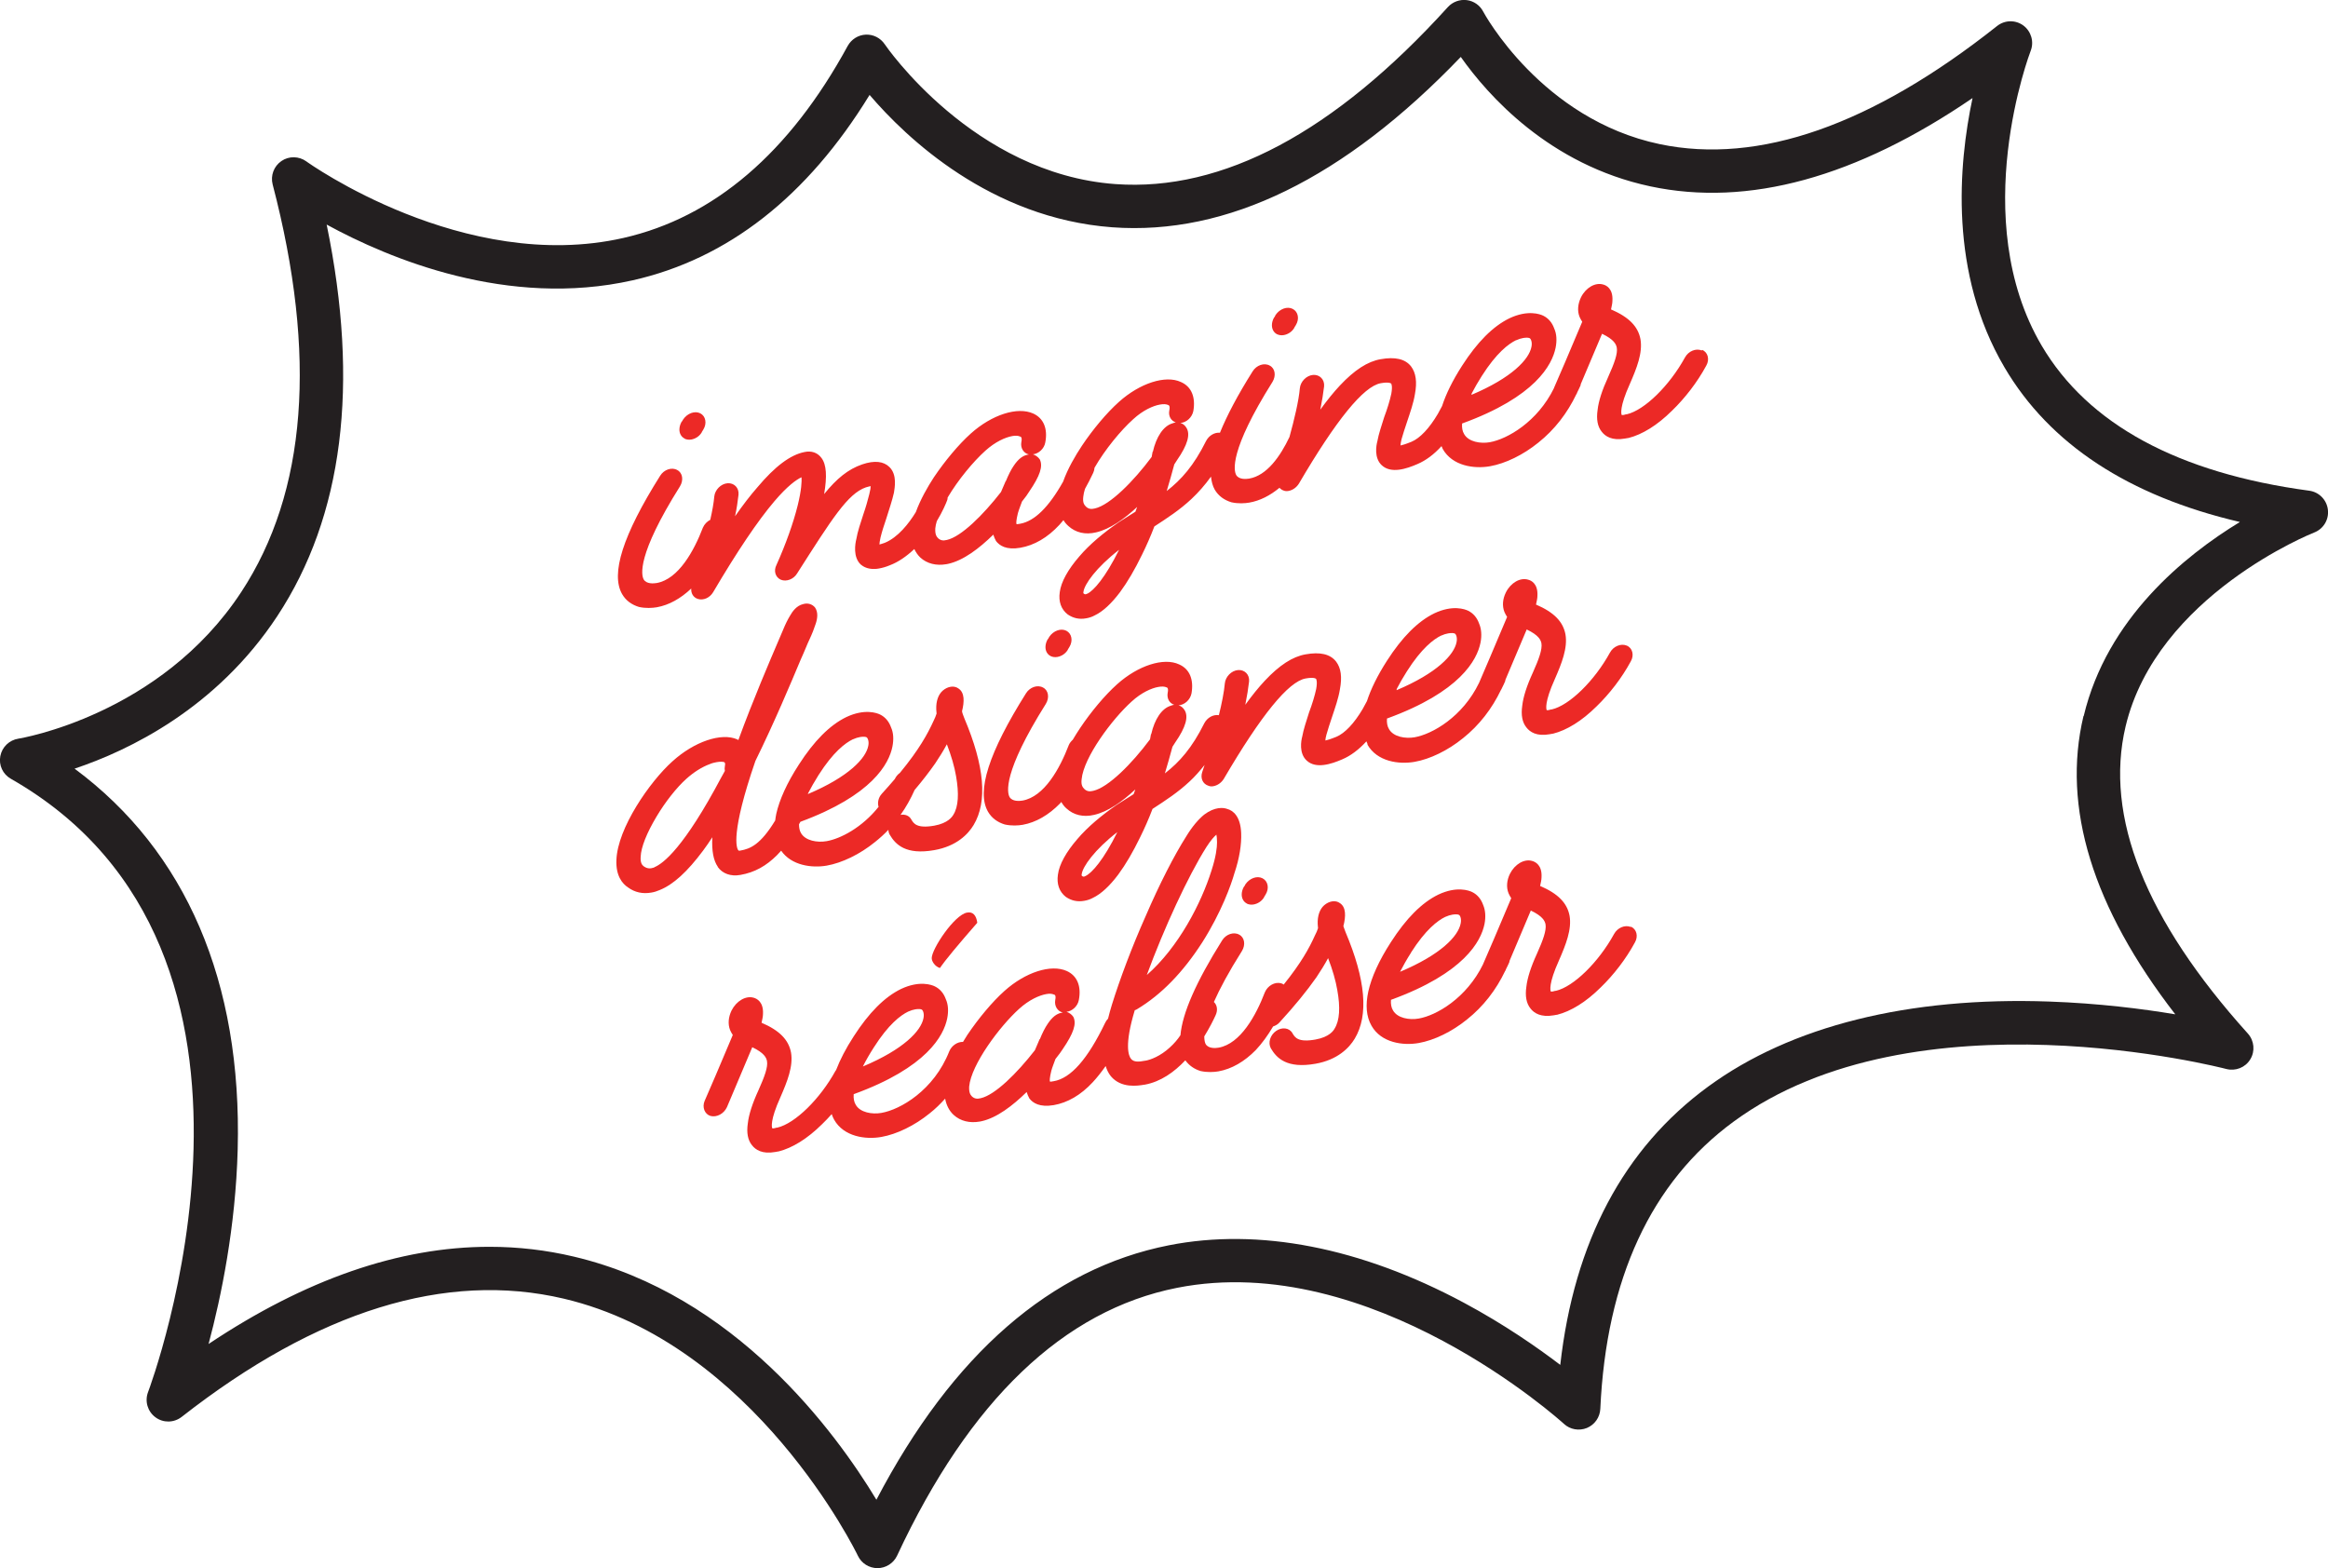 <?xml version="1.0" encoding="UTF-8"?><svg id="Layer_1" xmlns="http://www.w3.org/2000/svg" viewBox="0 0 215.08 144.89"><defs><style>.cls-1{fill:#ec2926;}.cls-2{fill:#231f20;}</style></defs><path class="cls-2" d="M215.07,47.09c-.11-.91-.82-1.63-1.72-1.75-12.12-1.63-20.44-6.14-24.72-13.4-6.92-11.74-1.08-27.09-1.02-27.24.33-.84.05-1.8-.67-2.34-.73-.54-1.72-.52-2.43.04-11.55,9.16-22.03,12.83-31.16,10.92-10.96-2.3-16.27-12.15-16.32-12.25-.3-.58-.87-.98-1.52-1.06-.65-.08-1.3.16-1.74.64-10.48,11.57-20.81,17.07-30.71,16.36-13.14-.95-21.24-12.8-21.32-12.92-.39-.58-1.05-.92-1.75-.89-.7.03-1.33.43-1.67,1.04-5.38,9.88-12.36,15.85-20.74,17.75-14.71,3.33-29.14-6.97-29.28-7.08-.68-.49-1.61-.51-2.3-.03-.7.48-1.02,1.34-.81,2.16,4.13,15.78,3.15,28.45-2.9,37.66-7.49,11.41-20.46,13.53-20.59,13.55-.84.13-1.51.77-1.67,1.61-.16.84.23,1.68.98,2.1,27.94,15.94,12.83,56.25,12.67,56.66-.32.84-.05,1.79.68,2.33.72.54,1.71.52,2.42-.03,12.53-9.81,24.41-13.49,35.3-10.93,17.67,4.16,27.09,23.56,27.18,23.76.33.7,1.04,1.14,1.81,1.14h0c.77,0,1.48-.45,1.81-1.15,6.69-14.35,15.39-22.68,25.87-24.75,17.95-3.55,35.57,12.41,35.74,12.57.57.53,1.4.67,2.12.38.72-.3,1.2-.98,1.24-1.76.55-12.02,4.69-20.96,12.32-26.55,16.78-12.31,45.22-4.94,45.51-4.86.86.22,1.76-.13,2.22-.89.46-.75.37-1.72-.22-2.38-9.47-10.51-13.27-20.06-11.3-28.38,2.88-12.12,17.29-17.87,17.43-17.92.85-.33,1.37-1.19,1.26-2.1ZM192.49,66.16c-2.01,8.43.84,17.68,8.48,27.56-3.04-.51-7.09-1.02-11.64-1.18-12.99-.46-23.88,2.26-31.52,7.86-7.8,5.71-12.38,14.35-13.66,25.71-2.09-1.59-5.15-3.73-8.9-5.74-9.53-5.11-18.95-6.95-27.26-5.31-10.9,2.15-19.98,10.06-27.02,23.51-3.76-6.23-13.04-18.94-27.94-22.46-2.57-.61-5.17-.91-7.81-.91-8.33,0-17.01,3.01-25.95,8.98,1.17-4.38,2.5-10.82,2.69-17.97.41-15.5-4.78-27.56-15.07-35.19,5.03-1.68,13.11-5.57,18.72-14.08,6.09-9.24,7.62-21.4,4.57-36.19,5.78,3.16,16.75,7.74,28.27,5.15,8.78-1.98,16.13-7.73,21.89-17.13,3.39,3.97,11.17,11.39,22.41,12.23,10.62.78,21.44-4.51,32.21-15.74,2.48,3.52,8.17,9.97,17.52,11.96,9.03,1.92,19.02-.82,29.76-8.16-1.31,6.17-2.17,16.18,2.95,24.88,4.17,7.1,11.48,11.89,21.75,14.29-5.11,3.11-12.28,8.92-14.43,17.93Z"/><path class="cls-1" d="M63.24,40.53c.19.09.41.12.63.08.38-.07.73-.29.95-.64l.03-.07.13-.21c.35-.57.22-1.24-.28-1.5-.51-.26-1.2,0-1.58.56l-.1.17-.06.07c-.13.24-.19.48-.19.7,0,.35.16.67.48.83Z"/><path class="cls-1" d="M117.98,30.88c.19.09.41.12.63.08.38-.07.73-.29.95-.64l.03-.07.13-.21c.35-.57.22-1.24-.29-1.5-.51-.26-1.2,0-1.58.56l-.09.18-.06.07c-.13.24-.19.48-.19.7,0,.35.16.67.47.83Z"/><path class="cls-1" d="M157.22,32.38c-.54-.22-1.23.06-1.55.65-1.42,2.59-3.73,4.87-5.38,5.25h-.06c-.28.09-.38.08-.41.05-.03-.09-.22-.69.76-2.86.63-1.44,1.2-2.87.98-4.13-.22-1.16-1.04-2.03-2.72-2.75.06-.3.13-.56.13-.81.06-1.12-.57-1.42-.85-1.49-.73-.22-1.61.28-2.06,1.19-.28.59-.35,1.23-.13,1.79.06.15.16.32.25.46-.79,1.91-2.56,6.02-2.6,6.09,0,0,0,.01,0,.02-1.53,3.14-4.32,4.73-5.94,5.02-.85.15-1.96-.03-2.37-.75-.16-.26-.22-.59-.19-.98,6.77-2.46,8.32-5.42,8.64-7,.13-.66.1-1.28-.13-1.78-.19-.54-.54-.95-1.01-1.18-.28-.14-1.42-.57-3.13.24-1.52.74-2.97,2.2-4.37,4.38-.88,1.37-1.49,2.62-1.85,3.73-.12.23-.25.47-.39.72-.79,1.34-1.65,2.25-2.44,2.58-.54.22-.85.31-1.01.34,0-.13.03-.29.09-.56.13-.47.32-1.04.51-1.61.29-.87.6-1.75.73-2.56.22-1.15.09-1.98-.35-2.57-.54-.7-1.49-.91-2.82-.67-1.2.21-2.41.99-3.77,2.44-.57.61-1.17,1.35-1.8,2.22.16-.79.28-1.54.35-2.15.06-.64-.41-1.1-1.01-1.06-.63.05-1.17.62-1.23,1.23-.1,1.17-.52,2.92-.96,4.51-.85,1.79-2.09,3.56-3.72,3.84-.29.05-.95.1-1.2-.33-.22-.4-.66-2.22,3.35-8.6.35-.57.25-1.25-.25-1.51-.51-.29-1.23-.04-1.58.53-1.38,2.19-2.37,4.07-3.02,5.67-.5-.04-1.01.25-1.28.76-1.14,2.29-2.28,3.57-3.64,4.63.25-.8.47-1.63.7-2.46l.25-.39c.98-1.41,1.27-2.41.85-3.03-.13-.2-.32-.36-.54-.41.57-.04,1.08-.51,1.2-1.1.22-1.27-.16-2.25-1.14-2.68-1.42-.67-3.8.1-5.73,1.83-1.14,1.02-2.41,2.54-3.42,4.05-.61.92-1.31,2.11-1.74,3.32-1.33,2.37-2.64,3.65-3.96,3.89-.19.03-.32.06-.35.03-.03-.09-.03-.34.13-1,.09-.33.25-.71.38-1.08.32-.4.54-.7.66-.91,1.01-1.48,1.3-2.35.98-2.99-.16-.22-.38-.38-.63-.46.54-.06,1.04-.53,1.14-1.09.25-1.28-.16-2.25-1.11-2.68-1.46-.66-3.83.11-5.76,1.84-1.14,1.02-2.4,2.54-3.42,4.05-.58.89-1.24,2.04-1.67,3.22-.65,1.06-1.65,2.34-2.88,2.84-.22.07-.38.13-.48.15,0-.13.03-.32.1-.65.13-.53.32-1.13.54-1.77.25-.8.54-1.65.7-2.37.06-.42.32-1.64-.41-2.36-.54-.54-1.39-.64-2.53-.25-1.3.45-2.34,1.3-3.51,2.74.28-1.63.22-2.73-.25-3.34-.35-.48-.92-.69-1.58-.54-1.3.26-2.72,1.33-4.34,3.26-.66.75-1.33,1.63-2.06,2.67.16-.72.25-1.41.32-1.99.06-.64-.41-1.1-1.01-1.06-.63.05-1.17.62-1.23,1.23-.05.6-.19,1.35-.37,2.15-.29.15-.54.4-.68.72-.82,2.14-2.25,4.76-4.27,5.12-.29.05-.95.1-1.2-.33-.22-.4-.66-2.22,3.35-8.6.35-.57.25-1.25-.25-1.51-.51-.29-1.23-.04-1.58.53-3.45,5.48-4.59,9.07-3.51,10.94.35.6.89.98,1.55,1.18.63.14,1.23.1,1.65.03,1.13-.2,2.21-.81,3.18-1.73-.03.45.2.83.61.96.51.16,1.11-.1,1.42-.63,2.21-3.75,4.11-6.58,5.66-8.4,1.2-1.41,2.03-2,2.5-2.21.03.37,0,1.17-.35,2.59-.41,1.65-1.11,3.61-1.96,5.5-.29.56-.1,1.16.41,1.38.51.2,1.17-.05,1.49-.58,3.23-5.06,4.68-7.38,6.36-7.96.22-.07.35-.09.44-.11,0,.13-.03.35-.13.75-.13.53-.32,1.2-.54,1.83-.25.77-.54,1.61-.66,2.33-.1.4-.32,1.64.41,2.33.22.18.6.43,1.27.41.13,0,.25-.01.41-.04.32-.06.63-.14,1.01-.3.79-.3,1.54-.82,2.26-1.5.14.29.32.56.55.78.63.58,1.49.78,2.41.62l.16-.03c1.42-.31,2.88-1.43,4.18-2.7.06.21.16.42.25.59.32.42.95.85,2.25.62,1.27-.22,2.5-.92,3.61-2.12.12-.13.25-.29.37-.43.12.2.27.38.45.54.67.61,1.55.83,2.56.59,1.27-.29,2.59-1.22,3.8-2.35-.06.14-.1.3-.16.44l-1.52.96c-1.42.98-2.72,2.06-3.67,3.18-1.04,1.2-1.68,2.35-1.8,3.29-.13.88.13,1.59.73,2.06.51.35,1.08.48,1.71.36.25-.04.54-.13.79-.27.76-.36,1.55-1.1,2.34-2.15.7-.95,1.36-2.08,2.03-3.46.41-.83.79-1.69,1.14-2.61,1.2-.78,2.34-1.52,3.42-2.53.65-.61,1.25-1.29,1.81-2.07.05.45.15.85.34,1.19.35.6.89.98,1.55,1.18.63.14,1.24.1,1.65.03.98-.17,1.92-.65,2.79-1.37.1.11.22.2.37.25.16.07.32.07.47.04.38-.07.73-.32.95-.67,3.45-5.89,5.98-9,7.56-9.28.66-.12.92-.03.98.05,0,.03.13.2,0,.92-.13.62-.38,1.43-.66,2.17-.25.8-.51,1.55-.63,2.23-.1.36-.32,1.54.41,2.21.86.8,2.28.33,3.29-.11.78-.33,1.53-.89,2.23-1.66.04.09.07.18.11.26.89,1.58,2.91,1.86,4.37,1.6,1.42-.25,3.07-1.05,4.46-2.18,1.51-1.2,2.69-2.74,3.52-4.48,0-.01.02-.02.03-.04,0-.02.03-.07.05-.13.1-.21.21-.41.3-.63.02-.04.01-.08.02-.12.49-1.16,1.37-3.22,1.97-4.66,1.11.53,1.3.97,1.36,1.28.1.55-.22,1.43-.79,2.7-.57,1.24-.89,2.24-.98,3.05-.13.88,0,1.55.38,2.02.32.42.95.85,2.15.63l.29-.05h.03c1.27-.32,2.66-1.17,4.02-2.52,1.2-1.16,2.34-2.63,3.17-4.17.32-.56.16-1.23-.38-1.45ZM92.92,44.44l-.19.44c-.09.21-.16.38-.25.58-1.65,2.12-3.67,4.13-5,4.43-.35.09-.6.04-.82-.17-.13-.14-.28-.33-.25-.9.02-.21.07-.44.14-.67.53-.88.85-1.63.97-1.96.03-.08.02-.15.03-.22.97-1.64,2.38-3.33,3.48-4.32.92-.83,1.84-1.24,2.5-1.36.32-.06.54-.03.7.04.09.01.22.09.13.52-.1.55.22,1.04.7,1.14l-.1.02c-.47.08-.89.41-1.3,1.02-.25.36-.51.88-.73,1.43ZM100.45,54.85c-.16.09-.22.07-.32,0-.03-.03-.06-.05-.03-.18.09-.68,1.17-2.23,3.29-3.87-1.27,2.56-2.34,3.77-2.94,4.06ZM106.49,41.73l-.09.49c-1.68,2.26-3.86,4.45-5.25,4.76-.35.09-.6.04-.82-.17-.13-.14-.32-.32-.25-.9.02-.23.08-.48.16-.74.26-.46.51-.95.76-1.48.07-.15.11-.31.12-.47.97-1.69,2.44-3.47,3.58-4.49.89-.82,1.83-1.24,2.47-1.35.32-.06.57-.04.73.03.09.02.22.09.13.52-.1.52.16.95.6,1.1-.09.02-.22.04-.32.09-.82.24-1.49,1.24-1.8,2.63ZM140.07,31.44c.25-.11.47-.18.66-.21.29-.05.51-.03.6.02.09.05.25.33.16.79-.22,1.17-1.82,2.87-5.54,4.44,0,0,0-.01,0-.02.01-.04,0-.07.02-.11.26-.51.56-1.02.93-1.61,1.36-2.14,2.47-2.97,3.17-3.31Z"/><path class="cls-1" d="M66.31,80.1c.44.62,1.2.9,2.09.74,1.33-.23,2.4-.84,3.39-1.83.13-.13.25-.27.38-.41.95,1.37,2.83,1.62,4.21,1.38,1.42-.25,3.07-1.05,4.46-2.18.44-.35.86-.73,1.24-1.13,0,.16.04.31.12.45.54.92,1.49,1.89,4.11,1.43,2.06-.36,3.13-1.47,3.64-2.32,1.3-2.16,1.01-5.46-.85-9.85-.1-.27-.19-.47-.22-.66.22-.89.25-1.72-.32-2.1-.41-.31-1.01-.2-1.46.19-.41.36-.63.97-.6,1.75,0,.13.03.25.03.37-.06.2-.16.44-.28.68-.55,1.21-1.34,2.65-3.1,4.79-.2.15-.37.34-.48.58-.37.43-.76.88-1.2,1.36-.32.35-.42.83-.3,1.21-1.54,1.93-3.53,2.95-4.8,3.17-.85.15-1.96-.03-2.37-.75-.13-.22-.18-.5-.18-.81.04-.08.09-.15.13-.23,6.65-2.45,8.19-5.38,8.5-6.95.13-.66.1-1.28-.13-1.78-.19-.54-.54-.95-1.01-1.18-.28-.14-1.42-.57-3.13.24-1.52.74-2.97,2.2-4.37,4.38-1.11,1.71-1.8,3.26-2.09,4.55-.05.22-.07.42-.1.62-1.36,2.24-2.31,2.62-3.22,2.78-.16.03-.16,0-.19-.03-.16-.19-.73-1.55,1.58-8.25,1.77-3.6,3.29-7.23,4.18-9.35.38-.83.63-1.5.79-1.82.28-.59.47-1.1.6-1.5.16-.47.25-1.06-.06-1.51-.25-.3-.66-.45-1.11-.31-.6.14-.98.68-1.2,1.07-.22.36-.44.81-.66,1.35l-.41.96c-.79,1.85-2.34,5.45-3.7,9.17-.03,0-.06-.02-.1-.05-1.46-.66-3.99.2-6.01,2.04-2.06,1.85-5.06,6.15-5.16,9.11-.06,1.44.54,2.18,1.08,2.53.63.46,1.36.61,2.15.47.25-.04.51-.12.76-.23,1.27-.51,2.56-1.69,4.02-3.65.28-.37.57-.8.85-1.23-.06,1.25.1,2.14.51,2.73ZM86.4,70.54c.41-.61.76-1.18,1.08-1.77.41,1.07.7,2.06.85,2.95.28,1.6.22,2.81-.25,3.56-.1.17-.48.78-1.77,1.01-1.61.28-1.9-.2-2.12-.58-.2-.36-.59-.49-.99-.42.51-.71.94-1.49,1.3-2.3.73-.86,1.36-1.68,1.9-2.45ZM78.8,68.31c.25-.11.47-.18.66-.21.28-.05.51-.03.6.02.09.05.25.34.16.79-.22,1.17-1.83,2.87-5.56,4.45,0-.01-.01-.02-.02-.03.28-.54.59-1.09.98-1.71,1.36-2.14,2.47-2.97,3.17-3.31ZM60.45,80.15c-.38.13-.66.12-.98-.11-.13-.1-.32-.29-.28-.87.03-.89.57-2.22,1.46-3.71.82-1.38,1.87-2.7,2.75-3.49.7-.63,1.46-1.11,2.18-1.37.25-.11.44-.14.63-.18.35-.06.57-.04.7,0,.03.03.13.07.06.37-.03.16-.03.32,0,.44l-.35.63c-3.39,6.39-5.32,7.93-6.17,8.27Z"/><path class="cls-1" d="M97.06,60.62c.19.09.41.12.63.08.38-.07.73-.29.95-.64l.03-.07.13-.21c.35-.57.22-1.24-.28-1.5-.51-.26-1.2,0-1.58.56l-.1.18-.06.07c-.13.24-.19.48-.19.7,0,.35.16.67.48.83Z"/><path class="cls-1" d="M126.33,68.79c.89,1.58,2.91,1.86,4.37,1.6,1.42-.25,3.07-1.05,4.46-2.18,1.51-1.2,2.69-2.74,3.52-4.48,0-.01.02-.02.03-.04,0-.02.03-.07.06-.13.1-.21.21-.41.29-.62.02-.04.01-.08.02-.12.49-1.16,1.37-3.22,1.97-4.66,1.11.53,1.3.97,1.36,1.28.09.55-.22,1.43-.79,2.7-.57,1.24-.89,2.25-.98,3.05-.13.88,0,1.55.38,2.02.32.42.95.85,2.15.63l.28-.05h.03c1.27-.32,2.66-1.17,4.02-2.52,1.2-1.16,2.34-2.63,3.17-4.17.32-.56.16-1.23-.38-1.45-.54-.22-1.23.06-1.55.65-1.42,2.59-3.73,4.87-5.38,5.25h-.06c-.29.09-.38.08-.41.05-.03-.09-.22-.69.76-2.86.63-1.44,1.2-2.87.98-4.13-.22-1.16-1.04-2.03-2.72-2.75.06-.3.13-.56.13-.81.06-1.12-.57-1.42-.86-1.49-.73-.22-1.61.28-2.06,1.19-.29.59-.35,1.23-.13,1.79.06.15.16.32.25.46-.79,1.91-2.56,6.02-2.59,6.09,0,0,0,0,0,0-1.52,3.15-4.32,4.74-5.95,5.03-.85.15-1.96-.03-2.37-.75-.16-.26-.22-.59-.19-.98,6.77-2.46,8.32-5.42,8.64-7,.13-.66.09-1.28-.13-1.78-.19-.54-.54-.95-1.01-1.18-.29-.14-1.42-.57-3.13.24-1.52.74-2.97,2.2-4.37,4.38-.88,1.37-1.49,2.62-1.85,3.73-.12.23-.25.47-.39.72-.79,1.34-1.65,2.25-2.44,2.58-.54.22-.85.31-1.01.34,0-.13.03-.29.1-.55.13-.47.32-1.04.51-1.61.29-.87.6-1.75.73-2.56.22-1.15.1-1.98-.35-2.57-.54-.7-1.49-.91-2.82-.67-1.2.21-2.41.99-3.77,2.44-.57.61-1.17,1.35-1.8,2.22.16-.79.28-1.54.35-2.15.06-.64-.41-1.1-1.01-1.06-.63.05-1.17.62-1.23,1.23-.07.79-.28,1.85-.55,2.94-.52-.08-1.07.22-1.35.75-1.14,2.29-2.28,3.57-3.64,4.63.25-.8.47-1.63.7-2.46l.25-.39c.98-1.41,1.27-2.41.85-3.03-.13-.2-.32-.36-.54-.41.57-.04,1.08-.51,1.2-1.1.22-1.27-.16-2.25-1.14-2.68-1.42-.67-3.8.1-5.73,1.83-1.14,1.02-2.41,2.54-3.42,4.05-.22.33-.45.69-.68,1.08-.15.14-.29.3-.37.5-.82,2.14-2.25,4.76-4.27,5.12-.29.05-.95.1-1.2-.33-.22-.4-.66-2.22,3.35-8.6.35-.57.25-1.25-.25-1.51-.51-.29-1.23-.04-1.58.53-3.45,5.48-4.59,9.07-3.51,10.94.35.6.89.98,1.55,1.18.63.14,1.23.1,1.65.03,1.23-.22,2.4-.9,3.45-1.97.04-.04.08-.1.12-.14.13.22.28.43.48.6.66.61,1.55.83,2.56.59,1.27-.29,2.59-1.22,3.8-2.35-.06.14-.09.3-.16.44l-1.52.96c-1.42.98-2.72,2.06-3.67,3.18-1.04,1.2-1.68,2.35-1.8,3.29-.13.88.13,1.59.73,2.06.51.35,1.08.48,1.71.36.25-.04.54-.13.79-.27.76-.36,1.55-1.1,2.34-2.15.7-.95,1.36-2.08,2.03-3.46.41-.83.79-1.69,1.14-2.61,1.2-.78,2.34-1.52,3.42-2.53.5-.46.95-.98,1.39-1.53-.13.4-.21.65-.22.66-.19.57.06,1.1.57,1.26.16.07.32.07.47.04.38-.07.73-.32.95-.67,3.45-5.89,5.98-9,7.56-9.28.66-.12.92-.03.98.05,0,.03.13.2,0,.92-.13.62-.38,1.43-.66,2.17-.25.8-.51,1.55-.63,2.23-.1.36-.32,1.54.41,2.21.85.8,2.28.33,3.29-.11.78-.33,1.52-.89,2.23-1.66.04.09.07.18.11.26ZM100.29,80.94c-.16.09-.22.07-.32,0-.03-.03-.06-.05-.03-.19.1-.68,1.17-2.23,3.29-3.87-1.27,2.57-2.34,3.77-2.94,4.06ZM106.34,67.82l-.09.49c-1.68,2.26-3.86,4.45-5.25,4.76-.35.09-.6.04-.82-.17-.13-.14-.32-.32-.25-.9.19-2.03,2.82-5.56,4.62-7.18.89-.82,1.83-1.24,2.47-1.35.32-.06.57-.04.73.03.1.02.22.09.13.52-.09.52.16.95.6,1.1-.1.02-.22.04-.32.09-.82.24-1.49,1.24-1.8,2.63ZM133.14,58.73c.25-.11.47-.18.67-.21.28-.05.51-.03.6.02.1.05.25.34.16.79-.22,1.17-1.82,2.87-5.54,4.44,0,0,0-.01,0-.02.01-.04,0-.07.02-.11.26-.51.56-1.02.93-1.61,1.36-2.14,2.47-2.97,3.17-3.31Z"/><path class="cls-1" d="M86.08,88.53c0,.29.29.77.76.91.51-.75,1.65-2.12,3.45-4.18-.1-.71-.41-1.04-.95-.94-1.17.21-3.26,3.36-3.26,4.21Z"/><path class="cls-1" d="M115.19,83.49c.19.09.41.12.63.08.38-.07.73-.29.95-.64l.03-.07.13-.21c.35-.57.22-1.24-.29-1.5-.51-.26-1.2,0-1.58.56l-.09.17-.06.07c-.13.24-.19.48-.19.7,0,.35.16.67.47.83Z"/><path class="cls-1" d="M124.12,85.55c.22-.89.25-1.72-.32-2.1-.41-.31-1.01-.2-1.46.19-.41.36-.63.97-.6,1.75,0,.13.03.25.03.37-.06.2-.16.44-.29.68-.52,1.16-1.27,2.53-2.88,4.53-.08-.05-.15-.1-.25-.12-.57-.15-1.23.22-1.49.83-.82,2.14-2.25,4.76-4.27,5.12-.29.05-.95.1-1.2-.33-.06-.11-.13-.33-.13-.71.49-.8.85-1.51,1.05-1.96.22-.47.14-.94-.16-1.22.53-1.2,1.34-2.73,2.59-4.71.35-.57.25-1.25-.25-1.51-.51-.29-1.23-.04-1.58.53-2.41,3.84-3.67,6.72-3.85,8.76-.26.39-.58.77-.99,1.14-.86.79-1.77,1.14-2.28,1.22h-.03c-.51.1-1.01.15-1.27-.18-.22-.28-.63-1.25.35-4.49.06-.01.16-.06.22-.1,2.25-1.35,4.24-3.41,6.01-6.16,1.77-2.78,2.69-5.38,2.97-6.38.48-1.41.67-2.71.63-3.72-.06-1.54-.73-2.09-1.3-2.24-.35-.13-1.14-.21-2.12.53-.54.44-1.11,1.11-1.65,2-1.11,1.75-2.47,4.39-3.77,7.41-1.27,2.85-2.37,5.8-3.1,8.14-.14.46-.26.89-.36,1.3-.11.11-.2.24-.27.39-1.61,3.35-3.17,5.12-4.75,5.39-.19.03-.32.06-.35.03-.03-.09-.03-.34.13-1,.09-.33.25-.71.38-1.08.32-.4.54-.7.67-.91,1.01-1.48,1.3-2.35.98-2.99-.16-.23-.38-.38-.63-.46.54-.06,1.04-.53,1.14-1.09.25-1.28-.16-2.25-1.11-2.68-1.46-.66-3.83.11-5.76,1.84-1.14,1.02-2.4,2.54-3.42,4.05-.13.21-.27.43-.41.66-.51-.02-1.05.34-1.27.87-1.42,3.61-4.53,5.39-6.27,5.69-.85.15-1.96-.03-2.37-.75-.16-.26-.22-.59-.19-.98,6.77-2.46,8.32-5.42,8.64-7,.13-.66.1-1.28-.13-1.78-.19-.54-.54-.95-1.01-1.18-.28-.14-1.42-.57-3.13.24-1.52.74-2.97,2.2-4.37,4.38-.73,1.12-1.26,2.16-1.63,3.12-.01.02-.03.04-.05.06-1.42,2.59-3.73,4.87-5.38,5.25h-.06c-.28.09-.38.08-.41.05-.03-.09-.22-.69.76-2.86.63-1.44,1.2-2.87.98-4.13-.22-1.16-1.04-2.03-2.72-2.75.06-.3.13-.56.13-.81.06-1.12-.57-1.42-.85-1.5-.73-.22-1.61.29-2.06,1.19-.28.59-.35,1.23-.13,1.79.06.15.16.32.25.46-.79,1.91-2.56,6.02-2.6,6.09-.25.58,0,1.23.54,1.39.57.15,1.23-.19,1.52-.81.06-.17,1.49-3.49,2.34-5.54,1.11.53,1.3.97,1.36,1.28.1.55-.22,1.43-.79,2.7-.57,1.24-.89,2.25-.98,3.05-.13.88,0,1.55.38,2.02.32.42.95.85,2.15.63l.28-.05h.03c1.27-.32,2.66-1.17,4.02-2.52.3-.29.6-.6.89-.93.06.18.13.35.22.51.89,1.58,2.91,1.86,4.37,1.6,1.42-.25,3.07-1.05,4.46-2.18.52-.41.99-.87,1.43-1.36.11.6.37,1.12.78,1.5.63.58,1.49.78,2.41.62l.16-.03c1.42-.31,2.88-1.43,4.18-2.7.06.21.16.42.25.59.32.42.95.84,2.25.62,1.27-.22,2.5-.92,3.61-2.12.4-.43.8-.94,1.19-1.49.11.36.27.68.48.94.95,1.13,2.47.89,3.1.78h.03c1.48-.27,2.73-1.17,3.75-2.25.35.48.82.81,1.41.99.63.14,1.24.1,1.65.03,1.23-.22,2.4-.9,3.45-1.97.57-.61,1.1-1.33,1.6-2.18.21-.07.42-.18.58-.36,1.42-1.55,2.53-2.91,3.42-4.18.41-.61.76-1.18,1.08-1.77.41,1.07.7,2.06.85,2.95.29,1.6.22,2.81-.25,3.56-.09.17-.47.78-1.77,1.01-1.61.29-1.9-.2-2.12-.58-.29-.52-.98-.59-1.52-.21-.54.38-.76,1.08-.48,1.6.54.92,1.49,1.89,4.11,1.43,2.06-.36,3.13-1.47,3.64-2.32,1.3-2.16,1.01-5.46-.85-9.85-.09-.27-.19-.47-.22-.66ZM111.46,78.26c.41-.64.73-.98.92-1.14.03.12.06.37.06.72,0,.48-.1,1.32-.51,2.59-.95,3.02-3.04,7.09-5.98,9.66,1.58-4.3,3.8-9.12,5.51-11.83ZM80.73,96.78c1.36-2.14,2.47-2.97,3.17-3.31.25-.11.47-.18.66-.21.28-.05.51-.03.6.02s.25.33.16.79c-.22,1.18-1.84,2.89-5.6,4.47.28-.56.6-1.12,1.01-1.76ZM96.05,96.01l-.19.45c-.09.21-.16.38-.25.58-1.65,2.12-3.67,4.13-5,4.43-.35.09-.6.04-.82-.17-.13-.14-.28-.33-.25-.91.19-2.03,2.82-5.56,4.62-7.18.92-.83,1.84-1.24,2.5-1.36.32-.06.54-.03.7.04.1.01.22.09.13.52-.09.55.22,1.04.7,1.14l-.09.02c-.48.08-.89.41-1.3,1.02-.25.36-.51.88-.73,1.43Z"/><path class="cls-1" d="M150.67,85.65c-.54-.22-1.23.06-1.55.65-1.42,2.59-3.73,4.87-5.38,5.25h-.06c-.29.09-.38.08-.41.05-.03-.09-.22-.69.76-2.86.63-1.44,1.2-2.87.98-4.13-.22-1.16-1.04-2.03-2.72-2.75.06-.3.13-.56.13-.81.06-1.12-.57-1.42-.86-1.5-.73-.22-1.61.29-2.06,1.19-.29.59-.35,1.23-.13,1.79.06.15.16.32.25.46-.79,1.91-2.56,6.02-2.6,6.09,0,0,0,0,0,.01-1.53,3.14-4.32,4.74-5.95,5.02-.85.15-1.96-.03-2.37-.75-.16-.26-.22-.59-.19-.98,6.77-2.46,8.32-5.42,8.64-7,.13-.66.09-1.28-.13-1.78-.19-.54-.54-.95-1.01-1.18-.29-.14-1.42-.57-3.13.24-1.52.74-2.97,2.2-4.37,4.38-1.11,1.71-1.8,3.26-2.09,4.55-.28,1.28-.19,2.34.29,3.18.89,1.58,2.91,1.86,4.37,1.6,1.42-.25,3.07-1.05,4.46-2.18,1.51-1.2,2.69-2.74,3.52-4.48,0-.01.02-.02.03-.04,0-.02.03-.07.05-.13.1-.21.21-.41.3-.63.02-.04.01-.08.02-.12.49-1.16,1.37-3.22,1.97-4.66,1.11.53,1.3.97,1.36,1.28.09.55-.22,1.43-.79,2.7-.57,1.24-.89,2.25-.98,3.05-.13.88,0,1.55.38,2.02.32.42.95.84,2.15.63l.28-.05h.03c1.27-.32,2.66-1.17,4.02-2.52,1.2-1.16,2.34-2.63,3.17-4.17.32-.56.16-1.23-.38-1.45ZM130.35,88.03c1.36-2.14,2.47-2.97,3.17-3.31.25-.11.47-.18.67-.21.28-.05.51-.03.6.02.1.05.25.33.16.79-.22,1.18-1.84,2.89-5.6,4.47.29-.56.6-1.12,1.01-1.76Z"/></svg>